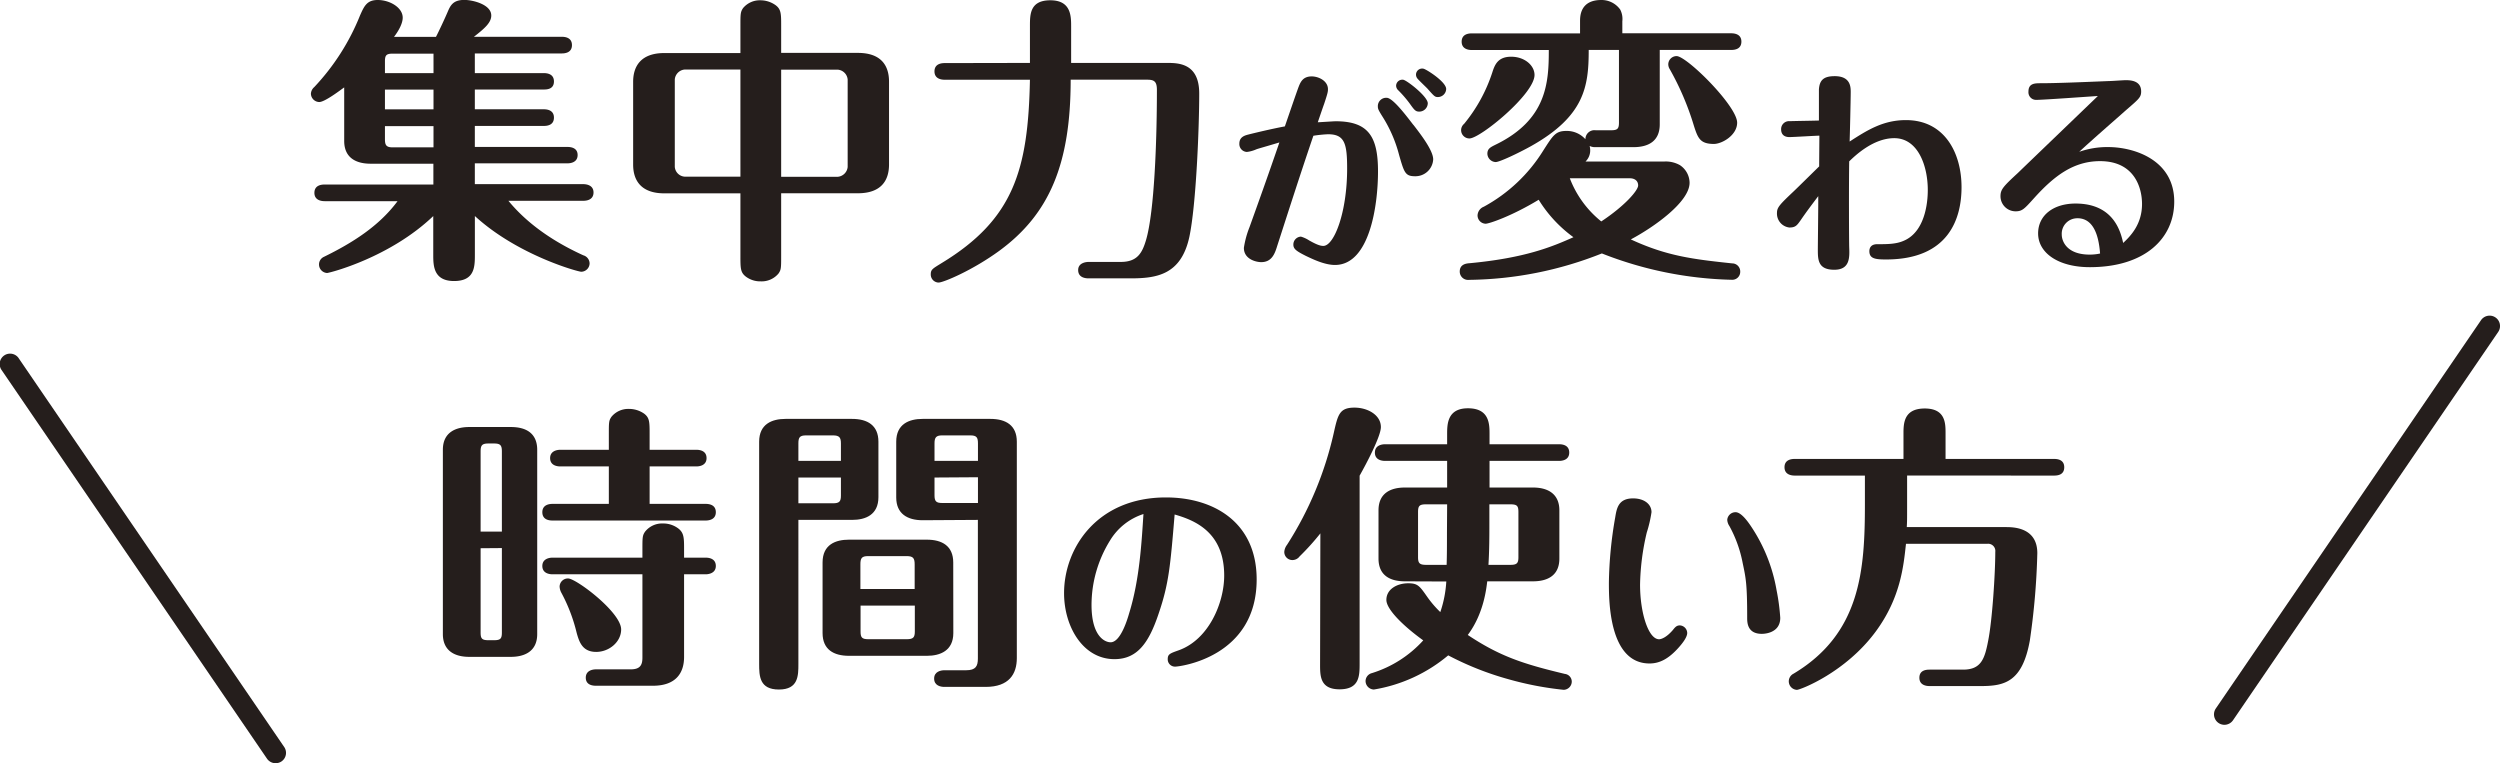 <svg viewBox="0 0 600.74 183.4" xmlns="http://www.w3.org/2000/svg"><g fill="#251e1c"><path d="m114.1 17.57h16.57c.72 0 2.44.14 2.44 2s-1.65 1.94-2.44 1.94h-16.57v4.75h16.57c.72 0 2.44.15 2.44 2s-1.65 2-2.44 2h-16.57v5.05h22.25c.72 0 2.45.14 2.45 1.94s-1.73 2-2.45 2h-22.25v5h26.07c.72 0 2.45.22 2.45 2s-1.66 2-2.45 2h-18c5.26 6.4 12.31 10.51 18 13.1a2.07 2.07 0 0 1 1.51 1.95 2.05 2.05 0 0 1 -2 2c-.8 0-15.34-4-25.57-13.39v9.36c0 2.88-.07 6.26-5 6.26s-5-3.67-5-6.26v-9.35c-10.38 9.93-24.71 13.61-25.51 13.68a2.05 2.05 0 0 1 -1.94-2 2 2 0 0 1 1.15-1.87c6.77-3.31 13.25-7.35 17.72-13.39h-17.53c-.79 0-2.45-.22-2.45-2s1.58-2 2.45-2h26.14v-5h-15.09c-3.24 0-6.34-1.23-6.34-5.48v-12.86c-1 .72-4.68 3.52-6 3.52a2.06 2.06 0 0 1 -2-2 2.26 2.26 0 0 1 .8-1.59 54.69 54.69 0 0 0 11.02-17.26c1-2.23 1.65-3.67 4.24-3.67 2.88 0 6 1.8 6 4.25 0 1.29-.86 3-2.09 4.61h10.08c.65-1.23 2.16-4.47 2.81-6s1.3-2.88 4-2.88c2 0 6.48 1.08 6.48 3.74 0 1.66-1.44 3-4.17 5.12h21.12c.72 0 2.44.14 2.44 2s-1.72 2-2.44 2h-20.9zm-9.93-4.68h-9.8c-1.58 0-1.87.43-1.87 1.87v2.81h11.67zm0 8.64h-11.67v4.75h11.67zm0 8.78h-11.67v3.1c0 1.44.29 2 1.87 2h9.8z"/><path d="m187.71 61.42c0 3 0 3.39-.65 4.32a5.27 5.27 0 0 1 -4.25 1.87 5.75 5.75 0 0 1 -3.6-1.15c-1.29-1-1.29-2-1.29-5v-15h-18.29c-5.48 0-7.49-3-7.49-6.91v-19.89c0-3.82 1.94-6.91 7.49-6.91h18.29v-6.49c0-2.88 0-3.38.64-4.32a5.23 5.23 0 0 1 4.18-1.87 6.29 6.29 0 0 1 3.6 1.15c1.37 1 1.37 2.09 1.37 5v6.49h18.43c5.55 0 7.49 3 7.49 6.91v19.91c0 3.82-1.87 6.91-7.49 6.91h-18.43zm-9.79-44.71h-13.4a2.61 2.61 0 0 0 -2.37 2.37v21a2.55 2.55 0 0 0 2.37 2.37h13.4zm9.79 25.77h13.61a2.61 2.61 0 0 0 2.37-2.37v-21a2.6 2.6 0 0 0 -2.37-2.37h-13.61z"/><path d="m247.49 15.12v-8.86c0-2.8 0-6.19 4.9-6.19s5 3.67 5 6.19v8.86h23c2.81 0 7.78.07 7.78 7.35 0 7.92-.72 26.71-2.38 34.49-2 9.14-7.92 9.93-14.18 9.93h-10.01c-.86 0-2.52-.21-2.52-2s2-1.95 2.52-1.95h7.71c4 0 5.18-2.16 6.12-5.4 1.94-6.78 2.57-23.34 2.57-35.94 0-2.09-.72-2.45-2.38-2.45h-18.34c0 20.24-5.11 32.26-17.06 41.05-6.48 4.75-13.54 7.7-14.69 7.7a1.93 1.93 0 0 1 -1.87-2c0-1.16.5-1.37 2.59-2.67 17.42-10.58 20.81-22.54 21.24-44.07h-20.49c-.79 0-2.45-.21-2.45-2s1.59-2 2.45-2z"/><path d="m320.94 29.14c7.91 0 10.19 3.69 10.19 12.06 0 8.12-2 22.47-10.34 22.47-2.6 0-5.57-1.51-7-2.18-2.29-1.15-3-1.67-3-2.71a1.9 1.9 0 0 1 1.82-1.92 7.47 7.47 0 0 1 2 .93c2.13 1.2 2.86 1.3 3.38 1.3 2.6 0 5.72-8.06 5.72-18.56 0-6-.57-8.27-4.58-8.27a30.4 30.4 0 0 0 -3.53.36c-3 8.79-5.83 17.63-8.69 26.47-.57 1.87-1.3 3.9-3.84 3.9-1.2 0-4.17-.67-4.17-3.43a22.41 22.41 0 0 1 1.36-5c2-5.57 4.47-12.43 7.17-20.33-4.52 1.35-5 1.45-5.56 1.66a7.73 7.73 0 0 1 -2.24.62 1.89 1.89 0 0 1 -1.82-2c0-1.56 1.25-1.93 2-2.14 1.82-.46 5.72-1.4 8.94-2 .52-1.51 2.81-8.22 3.33-9.57.47-1.2 1.09-2.44 3.12-2.44 1.67 0 3.9 1.09 3.9 3.06 0 .63-.05.94-.93 3.59-.11.26-1.3 3.75-1.51 4.37.8-.03 3.81-.24 4.28-.24zm18.67.83c1.77 2.29 4.78 6.19 4.78 8.32a4.27 4.27 0 0 1 -4.39 4.06c-2.34 0-2.6-.94-3.8-5.1a32.31 32.31 0 0 0 -4.11-9.41c-.93-1.51-1-1.72-1-2.34a2 2 0 0 1 2.13-2c1.45.02 4.57 4.13 6.39 6.5zm3.48-5.15a2.05 2.05 0 0 1 -2 2c-.89 0-1.15-.26-2.29-1.87a27.63 27.63 0 0 0 -2.8-3.25 1.55 1.55 0 0 1 -.52-1.09 1.49 1.49 0 0 1 1.67-1.45c.74 0 5.94 4 5.94 5.66zm4.42-3.43a2 2 0 0 1 -2 1.93c-.73 0-.89-.21-2.55-2.08-.36-.37-2-1.93-2.29-2.29a1.5 1.5 0 0 1 -.41-1 1.47 1.47 0 0 1 1.74-1.45c.52 0 5.51 3.12 5.51 4.89z"/><path d="m381.76 12c0 8.72-.94 15.92-14 23.19-3 1.66-7.42 3.75-8.35 3.75a2.07 2.07 0 0 1 -2-2c0-1.23.79-1.58 1.94-2.16 12.39-6 12.82-15 12.82-22.76h-18.49c-.79 0-2.45-.21-2.45-2s1.58-2 2.45-2h26v-2.91c0-1.15 0-5.11 5.11-5.11a5.51 5.51 0 0 1 4.54 2.3 4.9 4.9 0 0 1 .51 2.81v2.89h26.16c.72 0 2.45.15 2.45 2s-1.66 2-2.45 2h-17.17v17.88c0 4-2.67 5.48-6.34 5.48h-9.07a2.91 2.91 0 0 1 -1.44-.29 4.16 4.16 0 0 1 .14 1.15 3.7 3.7 0 0 1 -1.12 2.59h19a6.91 6.91 0 0 1 3.67.87 5.15 5.15 0 0 1 2.33 4.24c0 4.61-8.57 10.66-14.12 13.61 8.64 4 14.91 4.76 24.34 5.76a1.94 1.94 0 0 1 1.95 2 1.91 1.91 0 0 1 -2 1.94 90.39 90.39 0 0 1 -31.25-6.33 88.65 88.65 0 0 1 -31.92 6.35 2 2 0 0 1 -2.23-2c0-1.8 1.65-1.95 2.37-2 13.28-1.25 19.76-3.92 24.95-6.25a31.63 31.63 0 0 1 -8.35-9c-6.41 3.89-11.89 5.76-12.75 5.76a2 2 0 0 1 -1.94-2 2.35 2.35 0 0 1 1.51-2.09 38.3 38.3 0 0 0 14.26-13.46c2.44-3.82 3-4.75 5.68-4.75a6 6 0 0 1 4.47 2 2.16 2.16 0 0 1 2.45-2.16h3.74c1.58 0 1.87-.43 1.87-1.87v-17.43zm-28.66 21.27a2 2 0 0 1 -2-2 2 2 0 0 1 .72-1.51 37.83 37.83 0 0 0 6.76-12.31c.58-1.81 1.3-3.82 4.54-3.82s5.62 2.09 5.62 4.39c-.01 4.59-13.05 15.25-15.64 15.25zm24.12 9.57a24.51 24.51 0 0 0 7.56 10.37c5.76-3.81 8.86-7.49 8.86-8.64s-.86-1.73-2-1.73zm29.78-12.74a66.48 66.48 0 0 0 -5.76-13.47 2.23 2.23 0 0 1 -.36-1.15 2 2 0 0 1 2-2c2.45 0 14.55 12 14.55 16 0 3-3.61 5.11-5.62 5.11-3.26-.03-3.81-1.32-4.81-4.49z"/><path d="m430 32.94c-1.61 0-2-1-2-1.82a1.9 1.9 0 0 1 2.08-2c1.09-.05 6-.11 7-.16 0-.62 0-7.38 0-7.49.16-2.18 1.09-3.17 3.8-3.17 3.84 0 3.84 2.65 3.84 3.85 0 1.87-.2 10.19-.26 11.86 4.27-2.76 8.06-5.15 13.53-5.15 9.3 0 13.36 7.9 13.36 16.12 0 7.33-2.91 17.37-18.15 17.37-2.6 0-4-.21-4-2 0-.73.36-1.67 1.87-1.67 2.34 0 4.47 0 6.29-.78 5.88-2.39 5.88-11.07 5.88-12.27 0-5.67-2.29-12.43-8.06-12.43-5.05 0-9.42 4.22-10.82 5.57-.1 5.51-.05 19.13 0 20.7.1 2.44.16 5.35-3.59 5.35-3.95 0-3.95-2.44-3.95-4.94 0-.73.1-9.36.1-11.07v-1.68c-2.08 2.76-2.86 3.8-4.26 5.83-.88 1.25-1.25 1.71-2.7 1.71a3.37 3.37 0 0 1 -2.96-3.53c0-1.3.67-2 4-5.15 1-.94 5.25-5.15 6.14-6 0-1.15.05-6.35.05-7.39-1.19.02-6.19.34-7.19.34z"/><path d="m489.3 24a1.83 1.83 0 0 1 -1.87-2c0-2 1.56-2 3-2 3.59 0 10-.26 16.28-.52.67 0 3.48-.21 4.05-.21 1 0 3.75 0 3.75 2.7 0 1.36-.47 1.77-3.49 4.37-2.75 2.45-8.32 7.28-11.39 10.14a20.37 20.37 0 0 1 6.92-1.14c6.35 0 15.91 3.12 15.91 13.1 0 8.9-7.12 15.76-20.28 15.76-7.59 0-12.43-3.43-12.43-8.11 0-4.37 3.7-7.18 9-7.18 9.31 0 10.87 7 11.44 9.47 1.72-1.62 4.53-4.42 4.53-9.37 0-3.9-1.82-10.29-10.09-10.29-6.35 0-11 3.53-15.76 8.79-2.44 2.7-2.91 3.27-4.58 3.27a3.63 3.63 0 0 1 -3.58-3.64c0-1.61.67-2.34 4.16-5.56 1.45-1.41 17.31-16.64 19.24-18.51-2.28.14-13.04.93-14.81.93zm9.88 28.45a3.72 3.72 0 0 0 -3.75 3.9c0 1.66 1.25 4.83 6.71 4.83a11.69 11.69 0 0 0 2.5-.26c-.36-4.84-1.82-8.48-5.46-8.48z"/><path d="m129.09 152.37c0 4.24-3.16 5.47-6.33 5.47h-10c-3.67 0-6.34-1.59-6.34-5.47v-44.29c0-4.25 3.17-5.47 6.34-5.47h10c3.67 0 6.33 1.51 6.33 5.47zm-8.49-24.63v-19.23c0-1.44-.29-1.94-1.87-1.94h-1.37c-1.59 0-1.87.5-1.87 1.94v19.23zm-5.11 4v20.23c0 1.44.28 1.87 1.87 1.87h1.37c1.58 0 1.87-.43 1.87-1.87v-20.27zm30.81-27.29c0-3 0-3.39.65-4.32a5.23 5.23 0 0 1 4.18-1.87 6.34 6.34 0 0 1 3.67 1.15c1.3 1 1.3 2 1.3 5v3.67h11.23c.94 0 2.45.29 2.45 2s-1.59 2-2.45 2h-11.23v9h13.46c.87 0 2.45.22 2.45 2s-1.66 2-2.45 2h-36.79c-.87 0-2.45-.21-2.45-2s1.65-2 2.45-2h13.53v-9h-11.66c-.87 0-2.45-.28-2.45-2s1.66-2 2.45-2h11.66zm-13.53 33.55c-.87 0-2.45-.29-2.45-2s1.65-2 2.45-2h21.6v-1.87c0-3 0-3.46.65-4.39a5.23 5.23 0 0 1 4.32-1.95 6 6 0 0 1 3.6 1.16c1.44 1.08 1.44 2.3 1.44 5.18v1.87h5.18c.94 0 2.45.29 2.45 2s-1.66 2-2.45 2h-5.18v19.87c0 3.82-1.95 6.91-7.49 6.91h-13.68c-.87 0-2.45-.21-2.45-1.94s1.66-2 2.45-2h8.35c2.3 0 2.81-1.08 2.81-2.81v-20.03zm3.74 1c1.94 0 12.75 8.14 12.75 12.25 0 3-2.88 5.4-6 5.4-3.38 0-4.1-2.52-4.68-4.54a40 40 0 0 0 -3.75-9.79 3.55 3.55 0 0 1 -.36-1.37 2 2 0 0 1 2.04-1.95z"/><path d="m191.85 159.49c0 2.88 0 6.2-4.68 6.2s-4.75-3.24-4.75-6.2v-53.35c0-4.25 3.09-5.48 6.33-5.48h16c3.67 0 6.33 1.52 6.33 5.48v13.32c0 4.25-3.09 5.47-6.33 5.47h-12.9zm10.22-48.74v-4.18c0-1.44-.36-1.95-1.94-1.95h-6.41c-1.58 0-1.87.51-1.87 1.95v4.18zm-10.22 4v6.19h8.28c1.58 0 1.94-.43 1.94-1.87v-4.32zm37.23 37.37c0 4.25-3.17 5.47-6.34 5.47h-18.74c-3.67 0-6.34-1.51-6.34-5.47v-16.96c0-4.33 3.17-5.48 6.34-5.48h18.72c3.67 0 6.34 1.52 6.34 5.48zm-9.29-10.59v-5.9c0-1.51-.36-2-1.95-2h-9.21c-1.59 0-1.88.51-1.88 2v5.9zm-13 4v6.19c0 1.44.29 1.88 1.88 1.88h9.21c1.59 0 1.95-.44 1.95-1.88v-6.19zm14.91-20.52c-3.67 0-6.34-1.58-6.34-5.47v-13.4c0-4.25 3.1-5.48 6.34-5.48h16.3c3.68 0 6.34 1.52 6.34 5.48v52c0 3.82-1.87 6.92-7.49 6.92h-9.93c-.87 0-2.45-.29-2.45-2s1.65-2 2.45-2h5.25c2.31 0 2.81-1 2.81-2.81v-33.32zm13.3-14.26v-4.18c0-1.44-.29-1.95-1.87-1.95h-6.7c-1.51 0-1.87.51-1.87 1.95v4.18zm-10.44 4v4.25c0 1.44.36 1.87 1.87 1.87h8.57v-6.19z"/><path d="m278.41 147.47c-2.29 6.82-5 10.92-10.61 10.92-7.59 0-12.11-7.85-12.11-15.86 0-10.81 7.9-23 24.49-23 11.34 0 21.79 5.87 21.79 19.71 0 18.72-18.51 20.95-19.61 20.95a1.75 1.75 0 0 1 -1.76-1.77c0-1.24.52-1.4 2.7-2.18 7.18-2.6 10.87-11.39 10.87-17.94 0-10.51-7.18-13.31-11.91-14.67-1.04 12.51-1.4 16.67-3.85 23.84zm-11.65-17.63a29.47 29.47 0 0 0 -4.47 15.5c0 7.75 3.33 9 4.58 9 2.29 0 3.9-5 4.47-7 2.55-8.21 3-17.42 3.43-23.82a14.59 14.59 0 0 0 -8.01 6.32z"/><path d="m317.28 128.17a58.85 58.85 0 0 1 -5 5.54 2.14 2.14 0 0 1 -1.73.87 1.94 1.94 0 0 1 -1.94-2 3.18 3.18 0 0 1 .65-1.65 83.66 83.66 0 0 0 11.23-26.86c1-4.46 1.37-6.12 5-6.12 3.09 0 6.33 1.73 6.33 4.68 0 2.23-3.6 9-5.11 11.67v45.07c0 3 0 6.27-4.82 6.27s-4.68-3.39-4.68-6.27zm20.3 11.52c-3.67 0-6.33-1.51-6.33-5.47v-11.59c0-4.25 3.09-5.48 6.33-5.48h10.16v-6.4h-14.91c-.79 0-2.45-.22-2.45-2s1.73-2 2.45-2h14.91v-2.37c0-2.38 0-6.27 5-6.27 5.19 0 5.19 3.82 5.19 6.27v2.37h16.7c.87 0 2.45.22 2.45 2s-1.65 2-2.45 2h-16.7v6.4h10.44c3.67 0 6.34 1.59 6.34 5.48v11.59c0 4.32-3.17 5.47-6.34 5.47h-10.99c-.21 1.59-.79 7.71-4.68 12.89 7.78 5.19 13.47 7 23.33 9.36a1.87 1.87 0 0 1 1.66 1.87 2 2 0 0 1 -1.94 1.95 77.45 77.45 0 0 1 -13.18-2.52 72.54 72.54 0 0 1 -14.57-5.76 37.18 37.18 0 0 1 -17.86 8.21 2.06 2.06 0 0 1 -2-2 2 2 0 0 1 1.51-1.94 27.72 27.72 0 0 0 12.35-7.87c-4.9-3.53-8.86-7.49-8.86-9.72 0-2.6 2.59-4 5.25-4 2.31 0 2.74.65 4.61 3.32a25.1 25.1 0 0 0 3.1 3.6 27.58 27.58 0 0 0 1.44-7.35zm10.16-18.5h-5.12c-1.58 0-1.87.43-1.87 1.87v10.8c0 1.37.29 1.87 1.87 1.87h5c.08-2.37.08-4.9.08-7.77zm10.15 4.6c0 3 0 6.27-.22 9.94h5.33c1.59 0 1.87-.5 1.87-1.87v-10.8c0-1.44-.28-1.87-1.87-1.87h-5.11z"/><path d="m403.3 155.69c-2.34 2.6-4.47 3.74-6.92 3.74-9.77 0-9.77-15.13-9.77-19.39a97.13 97.13 0 0 1 1.51-15.66c.36-2.18.72-4.62 4.31-4.62 2.6 0 4.42 1.35 4.42 3.32a30.33 30.33 0 0 1 -1.14 4.89 58 58 0 0 0 -1.61 12.53c0 6.76 2 13.11 4.57 13.11.47 0 1.72-.36 3.33-2.24.57-.73.94-1.09 1.66-1.09a1.87 1.87 0 0 1 1.77 1.82c0 1.15-1.43 2.81-2.13 3.59zm17.32-29.43a39.57 39.57 0 0 1 6.29 15.6 50.62 50.62 0 0 1 .88 6.6c0 3.85-4.16 3.85-4.42 3.85-3.53 0-3.53-2.76-3.53-3.9 0-8.17-.32-9.52-1.1-13.21a30.21 30.21 0 0 0 -3.17-8.79 2.93 2.93 0 0 1 -.52-1.51 2 2 0 0 1 2-1.82c1.28 0 2.79 2.03 3.57 3.18z"/><path d="m458.27 114.27v7.78c0 2.74 0 3.24-.08 4.61h23.81c1.65 0 7.56 0 7.56 6.26a171.94 171.94 0 0 1 -1.8 21c-1.8 10-6.12 10.94-11.81 10.94h-12.28c-.8 0-2.45-.21-2.45-2s1.58-1.95 2.45-1.95h8.06c4.32 0 5.18-2.59 6-6.84 1-4.89 1.73-16.27 1.73-21.46a1.73 1.73 0 0 0 -1.88-1.94h-19.58c-.58 5.33-1.3 13-7.28 21.1-7.27 9.86-18.14 14-18.93 14a2.05 2.05 0 0 1 -.8-3.89c16.13-9.65 17.14-24.91 17.14-40.76v-6.84h-16.87c-.79 0-2.45-.21-2.45-2s1.59-2 2.45-2h26.14v-6c0-2.44 0-6.12 5.11-6.12s5 3.75 5 6.12v6h26.07c.79 0 2.45.15 2.45 2s-1.59 2-2.45 2z"/><path d="m66.23 183.4a2.53 2.53 0 0 1 -2.07-1.09l-63.72-93.31a2.5 2.5 0 1 1 4.12-2.82l63.73 93.32a2.49 2.49 0 0 1 -.65 3.47 2.57 2.57 0 0 1 -1.41.43z"/><path d="m534.51 174.17a2.51 2.51 0 0 1 -2.06-3.92l63.73-93.31a2.5 2.5 0 0 1 4.13 2.82l-63.73 93.32a2.52 2.52 0 0 1 -2.07 1.09z"/></g></svg>